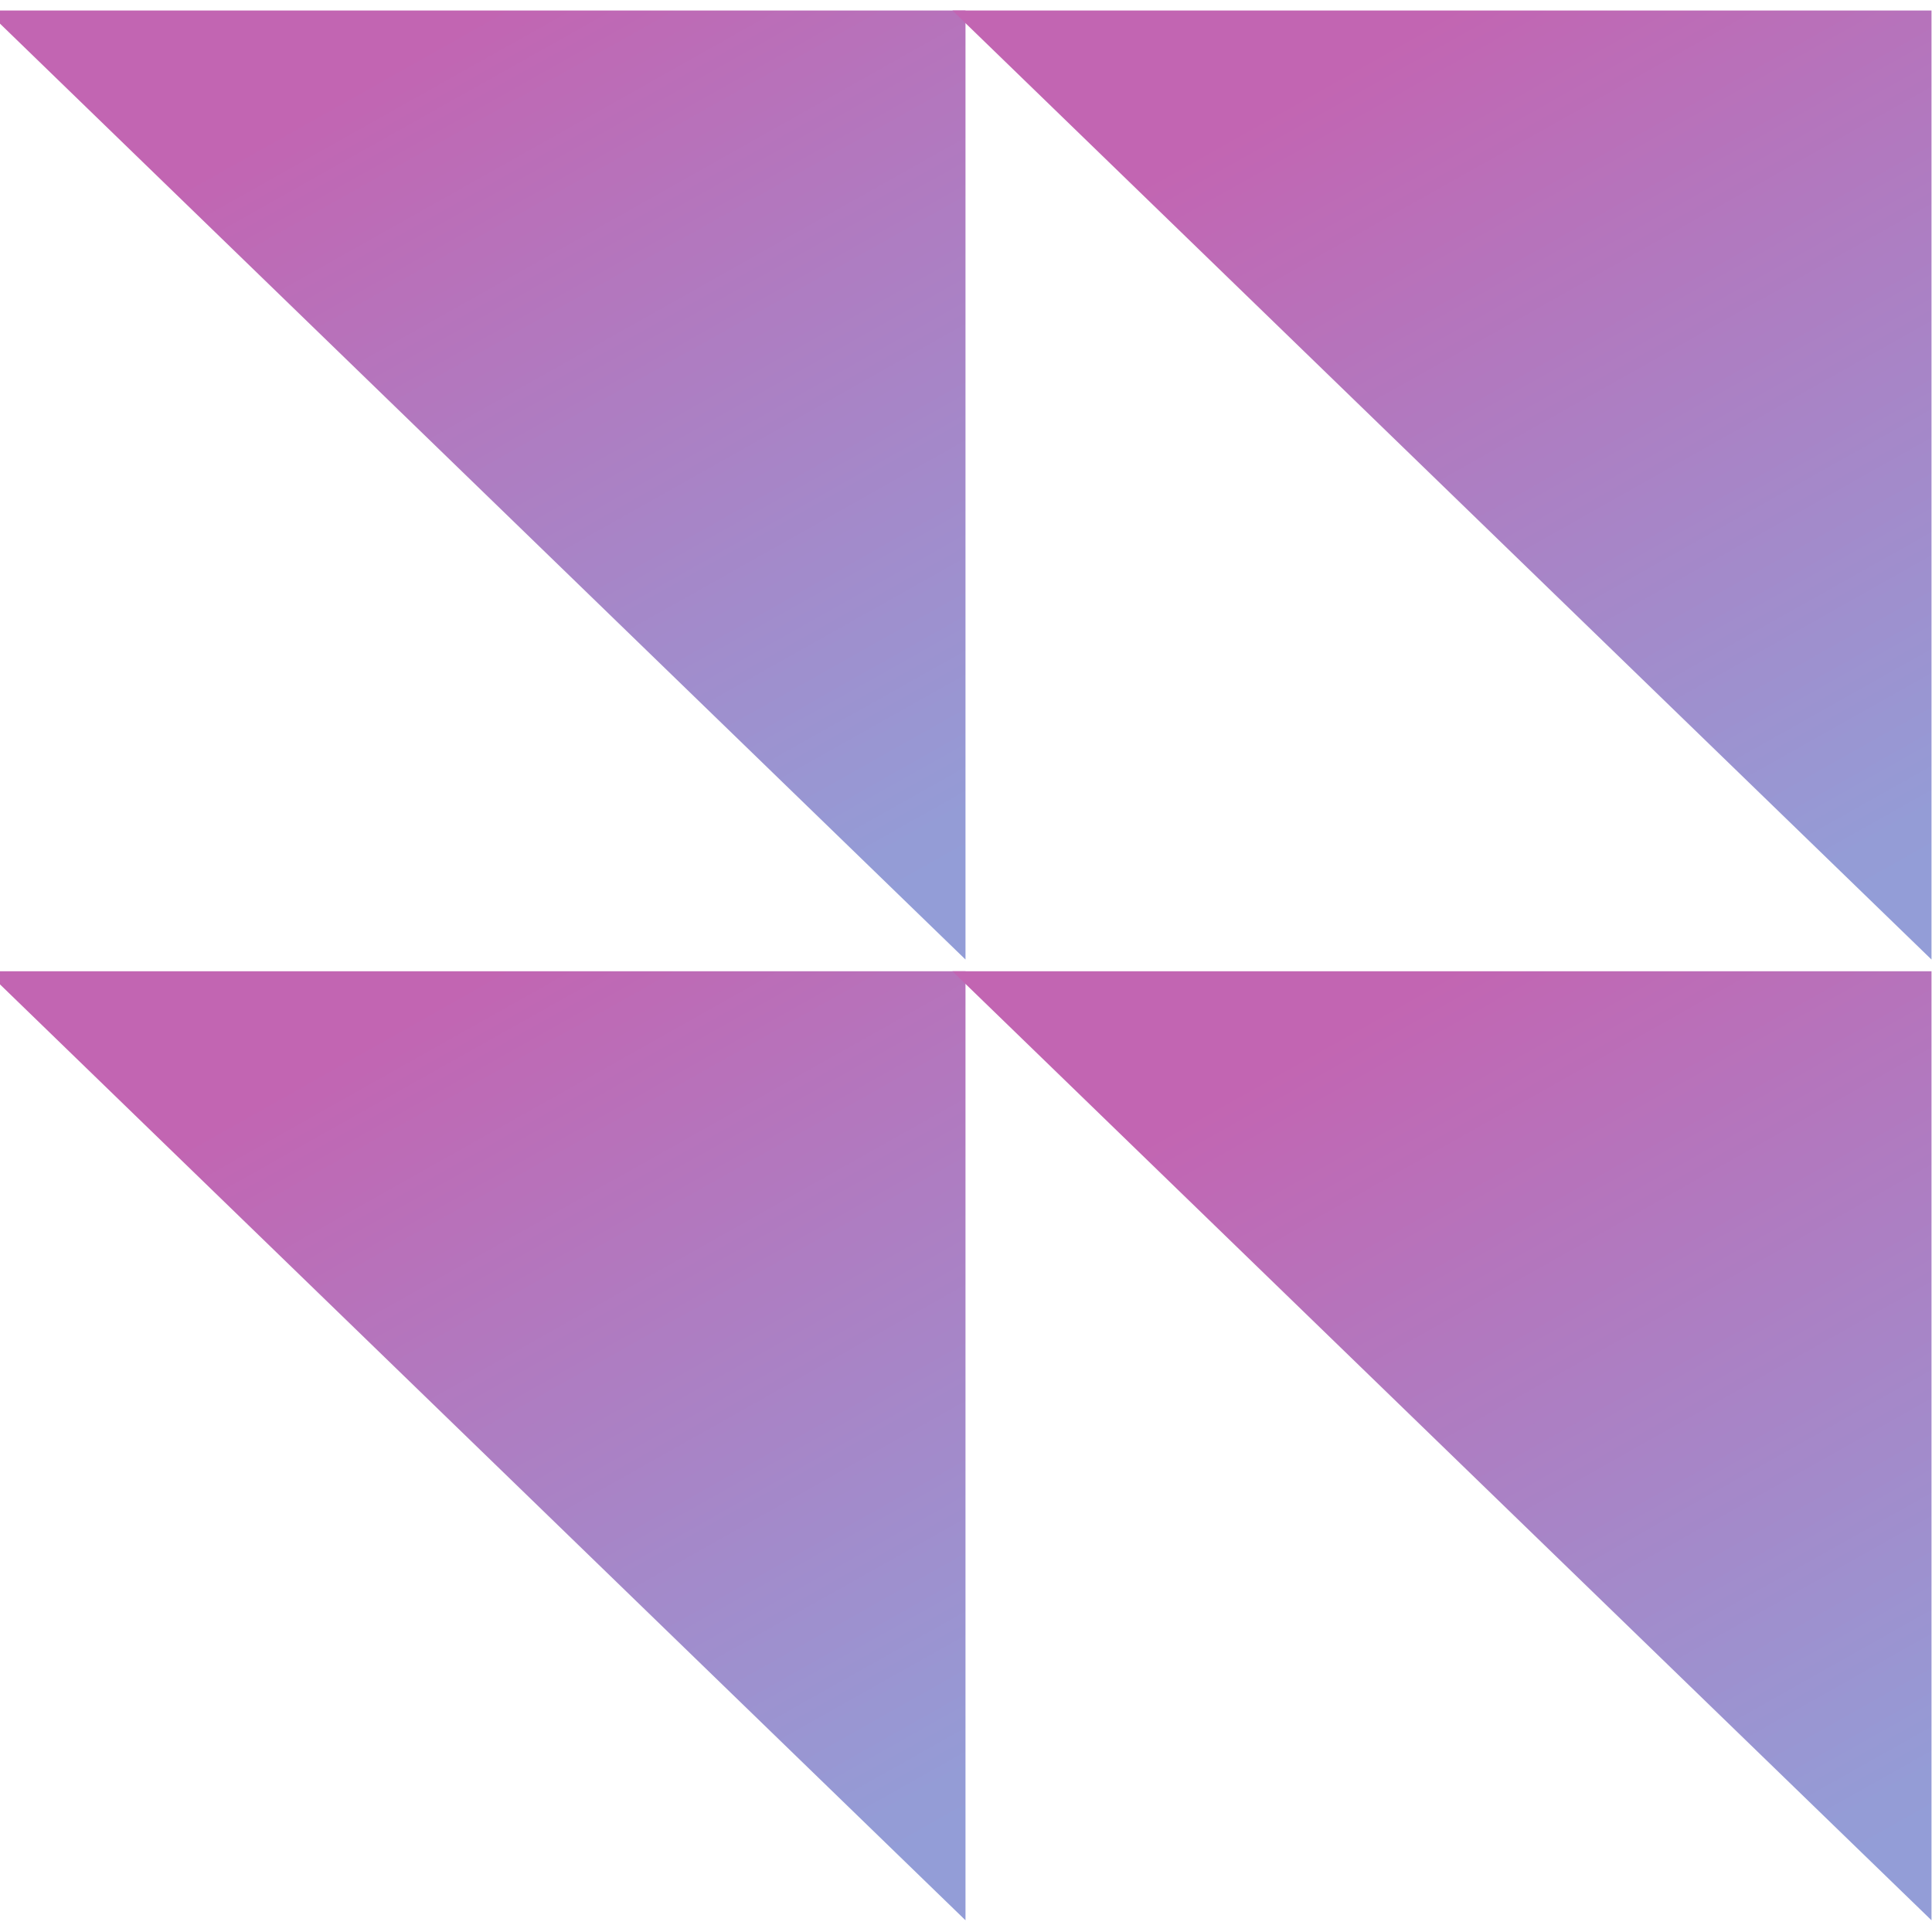 <?xml version="1.0" encoding="UTF-8"?>
<svg data-bbox="-37.5 -37.5 450 450" height="500" viewBox="0 0 375 375" width="500" xmlns="http://www.w3.org/2000/svg" data-type="ugc">
    <g>
        <defs>
            <clipPath id="f222122d-71f8-4da4-9c45-7bb07fba87a4">
                <path d="M0 2.043h187.469v184.219H0Zm0 0"/>
            </clipPath>
            <clipPath id="edea5b1d-d732-4ae0-a2fc-5ac6ba87b54e">
                <path d="M-2.629 2.043h190.031v184.203Zm0 0"/>
            </clipPath>
            <clipPath id="7eb684f2-89f4-4a9c-a018-2cbf393479d7">
                <path d="M184.809 2.043h190.16v184.219h-190.16Zm0 0"/>
            </clipPath>
            <clipPath id="e0e1bef0-f52c-4b61-9d14-f9d29f33bd5f">
                <path d="M184.871 2.043h190.031v184.203Zm0 0"/>
            </clipPath>
            <clipPath id="86b4cbed-858c-4b1e-9769-9b63a33edb1f">
                <path d="M0 188.523h187.469v184.215H0Zm0 0"/>
            </clipPath>
            <clipPath id="a3917155-ff39-4449-9afb-ef8cbfb1806a">
                <path d="M-2.629 188.523h190.031v184.204Zm0 0"/>
            </clipPath>
            <clipPath id="e5f6715f-6ef1-4b82-bcf8-65341ea0e430">
                <path d="M184.809 188.523h190.16v184.215h-190.16Zm0 0"/>
            </clipPath>
            <clipPath id="05f699db-4574-4fc7-a757-88a7c8ec570d">
                <path d="M184.871 188.523h190.031v184.204Zm0 0"/>
            </clipPath>
            <linearGradient id="e07355d8-4905-47bb-8472-2a6af16d7eb4" y2="-22.258" gradientUnits="userSpaceOnUse" x2="383.219" y1="247.376" gradientTransform="matrix(0 .465 -.477 0 187.403 2.045)" x1="-83.788">
                <stop offset="0" stop-color="#C265B2"/>
                <stop offset=".125" stop-color="#C265B2"/>
                <stop offset=".188" stop-color="#C265B2"/>
                <stop offset=".195" stop-color="#C166B3"/>
                <stop offset=".203" stop-color="#C166B3"/>
                <stop offset=".211" stop-color="#C067B3"/>
                <stop offset=".219" stop-color="#C068B4"/>
                <stop offset=".227" stop-color="#BF68B4"/>
                <stop offset=".234" stop-color="#BF69B5"/>
                <stop offset=".242" stop-color="#BE69B5"/>
                <stop offset=".25" stop-color="#BE6AB5"/>
                <stop offset=".258" stop-color="#BD6BB6"/>
                <stop offset=".266" stop-color="#BD6BB6"/>
                <stop offset=".273" stop-color="#BC6CB6"/>
                <stop offset=".281" stop-color="#BC6CB7"/>
                <stop offset=".289" stop-color="#BB6DB7"/>
                <stop offset=".297" stop-color="#BB6EB8"/>
                <stop offset=".305" stop-color="#BA6EB8"/>
                <stop offset=".313" stop-color="#BA6FB8"/>
                <stop offset=".32" stop-color="#B96FB9"/>
                <stop offset=".328" stop-color="#B970B9"/>
                <stop offset=".336" stop-color="#B871BA"/>
                <stop offset=".344" stop-color="#B871BA"/>
                <stop offset=".352" stop-color="#B772BA"/>
                <stop offset=".359" stop-color="#B772BB"/>
                <stop offset=".364" stop-color="#B673BB"/>
                <stop offset=".367" stop-color="#B673BB"/>
                <stop offset=".375" stop-color="#B674BC"/>
                <stop offset=".383" stop-color="#B574BC"/>
                <stop offset=".391" stop-color="#B575BC"/>
                <stop offset=".398" stop-color="#B475BD"/>
                <stop offset=".406" stop-color="#B476BD"/>
                <stop offset=".414" stop-color="#B377BE"/>
                <stop offset=".422" stop-color="#B377BE"/>
                <stop offset=".43" stop-color="#B278BE"/>
                <stop offset=".438" stop-color="#B278BF"/>
                <stop offset=".445" stop-color="#B179BF"/>
                <stop offset=".453" stop-color="#B17AC0"/>
                <stop offset=".461" stop-color="#B07AC0"/>
                <stop offset=".469" stop-color="#B07BC0"/>
                <stop offset=".477" stop-color="#AF7BC1"/>
                <stop offset=".484" stop-color="#AF7CC1"/>
                <stop offset=".492" stop-color="#AE7DC2"/>
                <stop offset=".5" stop-color="#AE7DC2"/>
                <stop offset=".508" stop-color="#AD7EC2"/>
                <stop offset=".516" stop-color="#AD7EC3"/>
                <stop offset=".523" stop-color="#AC7FC3"/>
                <stop offset=".531" stop-color="#AC80C3"/>
                <stop offset=".539" stop-color="#AB80C4"/>
                <stop offset=".547" stop-color="#AB81C4"/>
                <stop offset=".555" stop-color="#AA81C5"/>
                <stop offset=".563" stop-color="#AA82C5"/>
                <stop offset=".57" stop-color="#A982C5"/>
                <stop offset=".578" stop-color="#A983C6"/>
                <stop offset=".586" stop-color="#A884C6"/>
                <stop offset=".594" stop-color="#A884C7"/>
                <stop offset=".602" stop-color="#A785C7"/>
                <stop offset=".609" stop-color="#A785C7"/>
                <stop offset=".617" stop-color="#A686C8"/>
                <stop offset=".625" stop-color="#A687C8"/>
                <stop offset=".633" stop-color="#A587C9"/>
                <stop offset=".636" stop-color="#A588C9"/>
                <stop offset=".641" stop-color="#A488C9"/>
                <stop offset=".648" stop-color="#A488C9"/>
                <stop offset=".656" stop-color="#A489CA"/>
                <stop offset=".664" stop-color="#A38ACA"/>
                <stop offset=".672" stop-color="#A38ACB"/>
                <stop offset=".68" stop-color="#A28BCB"/>
                <stop offset=".688" stop-color="#A28BCB"/>
                <stop offset=".695" stop-color="#A18CCC"/>
                <stop offset=".703" stop-color="#A18DCC"/>
                <stop offset=".711" stop-color="#A08DCD"/>
                <stop offset=".719" stop-color="#A08ECD"/>
                <stop offset=".727" stop-color="#9F8ECD"/>
                <stop offset=".734" stop-color="#9F8FCE"/>
                <stop offset=".742" stop-color="#9E90CE"/>
                <stop offset=".75" stop-color="#9E90CE"/>
                <stop offset=".758" stop-color="#9D91CF"/>
                <stop offset=".766" stop-color="#9D91CF"/>
                <stop offset=".773" stop-color="#9C92D0"/>
                <stop offset=".781" stop-color="#9C93D0"/>
                <stop offset=".789" stop-color="#9B93D0"/>
                <stop offset=".797" stop-color="#9B94D1"/>
                <stop offset=".805" stop-color="#9A94D1"/>
                <stop offset=".813" stop-color="#9A95D2"/>
                <stop offset=".82" stop-color="#9996D2"/>
                <stop offset=".828" stop-color="#9996D2"/>
                <stop offset=".836" stop-color="#9897D3"/>
                <stop offset=".844" stop-color="#9897D3"/>
                <stop offset=".852" stop-color="#9798D4"/>
                <stop offset=".859" stop-color="#9799D4"/>
                <stop offset=".867" stop-color="#9699D4"/>
                <stop offset=".875" stop-color="#969AD5"/>
                <stop offset=".883" stop-color="#959AD5"/>
                <stop offset=".891" stop-color="#959BD6"/>
                <stop offset=".898" stop-color="#949CD6"/>
                <stop offset=".906" stop-color="#949CD6"/>
                <stop offset=".938" stop-color="#939DD7"/>
                <stop offset="1" stop-color="#939DD7"/>
            </linearGradient>
            <linearGradient id="e1023c4d-0292-4460-b6b5-16ac9da4bd11" y2="-22.258" gradientUnits="userSpaceOnUse" x2="383.219" y1="248.752" gradientTransform="matrix(0 .465 -.477 0 374.903 2.045)" x1="-86.171">
                <stop offset="0" stop-color="#C265B2"/>
                <stop offset=".125" stop-color="#C265B2"/>
                <stop offset=".188" stop-color="#C265B2"/>
                <stop offset=".195" stop-color="#C266B2"/>
                <stop offset=".203" stop-color="#C166B3"/>
                <stop offset=".211" stop-color="#C167B3"/>
                <stop offset=".219" stop-color="#C067B4"/>
                <stop offset=".227" stop-color="#C068B4"/>
                <stop offset=".234" stop-color="#BF69B4"/>
                <stop offset=".242" stop-color="#BF69B5"/>
                <stop offset=".25" stop-color="#BE6AB5"/>
                <stop offset=".258" stop-color="#BE6AB6"/>
                <stop offset=".266" stop-color="#BD6BB6"/>
                <stop offset=".273" stop-color="#BD6CB6"/>
                <stop offset=".281" stop-color="#BC6CB7"/>
                <stop offset=".289" stop-color="#BC6DB7"/>
                <stop offset=".297" stop-color="#BB6DB7"/>
                <stop offset=".305" stop-color="#BB6EB8"/>
                <stop offset=".313" stop-color="#BA6FB8"/>
                <stop offset=".32" stop-color="#BA6FB9"/>
                <stop offset=".328" stop-color="#B970B9"/>
                <stop offset=".336" stop-color="#B970B9"/>
                <stop offset=".344" stop-color="#B871BA"/>
                <stop offset=".352" stop-color="#B872BA"/>
                <stop offset=".359" stop-color="#B772BB"/>
                <stop offset=".367" stop-color="#B673BB"/>
                <stop offset=".367" stop-color="#B673BB"/>
                <stop offset=".375" stop-color="#B673BB"/>
                <stop offset=".383" stop-color="#B574BC"/>
                <stop offset=".391" stop-color="#B575BC"/>
                <stop offset=".398" stop-color="#B475BD"/>
                <stop offset=".406" stop-color="#B476BD"/>
                <stop offset=".414" stop-color="#B376BD"/>
                <stop offset=".422" stop-color="#B377BE"/>
                <stop offset=".43" stop-color="#B278BE"/>
                <stop offset=".438" stop-color="#B278BF"/>
                <stop offset=".445" stop-color="#B179BF"/>
                <stop offset=".453" stop-color="#B179BF"/>
                <stop offset=".461" stop-color="#B07AC0"/>
                <stop offset=".469" stop-color="#B07BC0"/>
                <stop offset=".477" stop-color="#AF7BC1"/>
                <stop offset=".484" stop-color="#AF7CC1"/>
                <stop offset=".492" stop-color="#AE7CC1"/>
                <stop offset=".5" stop-color="#AE7DC2"/>
                <stop offset=".508" stop-color="#AD7EC2"/>
                <stop offset=".516" stop-color="#AD7EC3"/>
                <stop offset=".523" stop-color="#AC7FC3"/>
                <stop offset=".531" stop-color="#AC7FC3"/>
                <stop offset=".539" stop-color="#AB80C4"/>
                <stop offset=".547" stop-color="#AB81C4"/>
                <stop offset=".555" stop-color="#AA81C5"/>
                <stop offset=".563" stop-color="#AA82C5"/>
                <stop offset=".57" stop-color="#A982C5"/>
                <stop offset=".578" stop-color="#A983C6"/>
                <stop offset=".586" stop-color="#A884C6"/>
                <stop offset=".594" stop-color="#A884C7"/>
                <stop offset=".602" stop-color="#A785C7"/>
                <stop offset=".609" stop-color="#A785C7"/>
                <stop offset=".617" stop-color="#A686C8"/>
                <stop offset=".625" stop-color="#A687C8"/>
                <stop offset=".633" stop-color="#A587C8"/>
                <stop offset=".633" stop-color="#A588C9"/>
                <stop offset=".641" stop-color="#A588C9"/>
                <stop offset=".648" stop-color="#A488C9"/>
                <stop offset=".656" stop-color="#A489CA"/>
                <stop offset=".664" stop-color="#A38ACA"/>
                <stop offset=".672" stop-color="#A38ACA"/>
                <stop offset=".68" stop-color="#A28BCB"/>
                <stop offset=".688" stop-color="#A28BCB"/>
                <stop offset=".695" stop-color="#A18CCC"/>
                <stop offset=".703" stop-color="#A18DCC"/>
                <stop offset=".711" stop-color="#A08DCC"/>
                <stop offset=".719" stop-color="#A08ECD"/>
                <stop offset=".727" stop-color="#9F8ECD"/>
                <stop offset=".734" stop-color="#9F8FCE"/>
                <stop offset=".742" stop-color="#9E90CE"/>
                <stop offset=".75" stop-color="#9E90CE"/>
                <stop offset=".758" stop-color="#9D91CF"/>
                <stop offset=".766" stop-color="#9D91CF"/>
                <stop offset=".773" stop-color="#9C92D0"/>
                <stop offset=".781" stop-color="#9C93D0"/>
                <stop offset=".789" stop-color="#9B93D0"/>
                <stop offset=".797" stop-color="#9B94D1"/>
                <stop offset=".805" stop-color="#9A94D1"/>
                <stop offset=".813" stop-color="#9A95D2"/>
                <stop offset=".82" stop-color="#9996D2"/>
                <stop offset=".828" stop-color="#9996D2"/>
                <stop offset=".836" stop-color="#9897D3"/>
                <stop offset=".844" stop-color="#9897D3"/>
                <stop offset=".852" stop-color="#9798D4"/>
                <stop offset=".859" stop-color="#9799D4"/>
                <stop offset=".867" stop-color="#9699D4"/>
                <stop offset=".875" stop-color="#969AD5"/>
                <stop offset=".883" stop-color="#959AD5"/>
                <stop offset=".891" stop-color="#959BD6"/>
                <stop offset=".898" stop-color="#949CD6"/>
                <stop offset=".906" stop-color="#949CD6"/>
                <stop offset=".938" stop-color="#939DD7"/>
                <stop offset="1" stop-color="#939DD7"/>
            </linearGradient>
            <linearGradient id="b618eaa5-bd35-4c23-9bc9-4d02dd2c34f8" y2="-22.258" gradientUnits="userSpaceOnUse" x2="383.219" y1="247.376" gradientTransform="matrix(0 .465 -.477 0 187.403 188.522)" x1="-83.788">
                <stop offset="0" stop-color="#C265B2"/>
                <stop offset=".125" stop-color="#C265B2"/>
                <stop offset=".188" stop-color="#C265B2"/>
                <stop offset=".195" stop-color="#C166B3"/>
                <stop offset=".203" stop-color="#C166B3"/>
                <stop offset=".211" stop-color="#C067B3"/>
                <stop offset=".219" stop-color="#C068B4"/>
                <stop offset=".227" stop-color="#BF68B4"/>
                <stop offset=".234" stop-color="#BF69B5"/>
                <stop offset=".242" stop-color="#BE69B5"/>
                <stop offset=".25" stop-color="#BE6AB5"/>
                <stop offset=".258" stop-color="#BD6BB6"/>
                <stop offset=".266" stop-color="#BD6BB6"/>
                <stop offset=".273" stop-color="#BC6CB6"/>
                <stop offset=".281" stop-color="#BC6CB7"/>
                <stop offset=".289" stop-color="#BB6DB7"/>
                <stop offset=".297" stop-color="#BB6EB8"/>
                <stop offset=".305" stop-color="#BA6EB8"/>
                <stop offset=".313" stop-color="#BA6FB8"/>
                <stop offset=".32" stop-color="#B96FB9"/>
                <stop offset=".328" stop-color="#B970B9"/>
                <stop offset=".336" stop-color="#B871BA"/>
                <stop offset=".344" stop-color="#B871BA"/>
                <stop offset=".352" stop-color="#B772BA"/>
                <stop offset=".359" stop-color="#B772BB"/>
                <stop offset=".364" stop-color="#B673BB"/>
                <stop offset=".367" stop-color="#B673BB"/>
                <stop offset=".375" stop-color="#B674BC"/>
                <stop offset=".383" stop-color="#B574BC"/>
                <stop offset=".391" stop-color="#B575BC"/>
                <stop offset=".398" stop-color="#B475BD"/>
                <stop offset=".406" stop-color="#B476BD"/>
                <stop offset=".414" stop-color="#B377BE"/>
                <stop offset=".422" stop-color="#B377BE"/>
                <stop offset=".43" stop-color="#B278BE"/>
                <stop offset=".438" stop-color="#B278BF"/>
                <stop offset=".445" stop-color="#B179BF"/>
                <stop offset=".453" stop-color="#B17AC0"/>
                <stop offset=".461" stop-color="#B07AC0"/>
                <stop offset=".469" stop-color="#B07BC0"/>
                <stop offset=".477" stop-color="#AF7BC1"/>
                <stop offset=".484" stop-color="#AF7CC1"/>
                <stop offset=".492" stop-color="#AE7DC2"/>
                <stop offset=".5" stop-color="#AE7DC2"/>
                <stop offset=".508" stop-color="#AD7EC2"/>
                <stop offset=".516" stop-color="#AD7EC3"/>
                <stop offset=".523" stop-color="#AC7FC3"/>
                <stop offset=".531" stop-color="#AC80C3"/>
                <stop offset=".539" stop-color="#AB80C4"/>
                <stop offset=".547" stop-color="#AB81C4"/>
                <stop offset=".555" stop-color="#AA81C5"/>
                <stop offset=".563" stop-color="#AA82C5"/>
                <stop offset=".57" stop-color="#A982C5"/>
                <stop offset=".578" stop-color="#A983C6"/>
                <stop offset=".586" stop-color="#A884C6"/>
                <stop offset=".594" stop-color="#A884C7"/>
                <stop offset=".602" stop-color="#A785C7"/>
                <stop offset=".609" stop-color="#A785C7"/>
                <stop offset=".617" stop-color="#A686C8"/>
                <stop offset=".625" stop-color="#A687C8"/>
                <stop offset=".633" stop-color="#A587C9"/>
                <stop offset=".636" stop-color="#A588C9"/>
                <stop offset=".641" stop-color="#A488C9"/>
                <stop offset=".648" stop-color="#A488C9"/>
                <stop offset=".656" stop-color="#A489CA"/>
                <stop offset=".664" stop-color="#A38ACA"/>
                <stop offset=".672" stop-color="#A38ACB"/>
                <stop offset=".68" stop-color="#A28BCB"/>
                <stop offset=".688" stop-color="#A28BCB"/>
                <stop offset=".695" stop-color="#A18CCC"/>
                <stop offset=".703" stop-color="#A18DCC"/>
                <stop offset=".711" stop-color="#A08DCD"/>
                <stop offset=".719" stop-color="#A08ECD"/>
                <stop offset=".727" stop-color="#9F8ECD"/>
                <stop offset=".734" stop-color="#9F8FCE"/>
                <stop offset=".742" stop-color="#9E90CE"/>
                <stop offset=".75" stop-color="#9E90CE"/>
                <stop offset=".758" stop-color="#9D91CF"/>
                <stop offset=".766" stop-color="#9D91CF"/>
                <stop offset=".773" stop-color="#9C92D0"/>
                <stop offset=".781" stop-color="#9C93D0"/>
                <stop offset=".789" stop-color="#9B93D0"/>
                <stop offset=".797" stop-color="#9B94D1"/>
                <stop offset=".805" stop-color="#9A94D1"/>
                <stop offset=".813" stop-color="#9A95D2"/>
                <stop offset=".82" stop-color="#9996D2"/>
                <stop offset=".828" stop-color="#9996D2"/>
                <stop offset=".836" stop-color="#9897D3"/>
                <stop offset=".844" stop-color="#9897D3"/>
                <stop offset=".852" stop-color="#9798D4"/>
                <stop offset=".859" stop-color="#9799D4"/>
                <stop offset=".867" stop-color="#9699D4"/>
                <stop offset=".875" stop-color="#969AD5"/>
                <stop offset=".883" stop-color="#959AD5"/>
                <stop offset=".891" stop-color="#959BD6"/>
                <stop offset=".898" stop-color="#949CD6"/>
                <stop offset=".906" stop-color="#949CD6"/>
                <stop offset=".938" stop-color="#939DD7"/>
                <stop offset="1" stop-color="#939DD7"/>
            </linearGradient>
            <linearGradient id="990bf427-1164-48bd-a767-f54ff2bb9f75" y2="-22.258" gradientUnits="userSpaceOnUse" x2="383.219" y1="248.752" gradientTransform="matrix(0 .465 -.477 0 374.903 188.522)" x1="-86.171">
                <stop offset="0" stop-color="#C265B2"/>
                <stop offset=".125" stop-color="#C265B2"/>
                <stop offset=".188" stop-color="#C265B2"/>
                <stop offset=".195" stop-color="#C266B2"/>
                <stop offset=".203" stop-color="#C166B3"/>
                <stop offset=".211" stop-color="#C167B3"/>
                <stop offset=".219" stop-color="#C067B4"/>
                <stop offset=".227" stop-color="#C068B4"/>
                <stop offset=".234" stop-color="#BF69B4"/>
                <stop offset=".242" stop-color="#BF69B5"/>
                <stop offset=".25" stop-color="#BE6AB5"/>
                <stop offset=".258" stop-color="#BE6AB6"/>
                <stop offset=".266" stop-color="#BD6BB6"/>
                <stop offset=".273" stop-color="#BD6CB6"/>
                <stop offset=".281" stop-color="#BC6CB7"/>
                <stop offset=".289" stop-color="#BC6DB7"/>
                <stop offset=".297" stop-color="#BB6DB7"/>
                <stop offset=".305" stop-color="#BB6EB8"/>
                <stop offset=".313" stop-color="#BA6FB8"/>
                <stop offset=".32" stop-color="#BA6FB9"/>
                <stop offset=".328" stop-color="#B970B9"/>
                <stop offset=".336" stop-color="#B970B9"/>
                <stop offset=".344" stop-color="#B871BA"/>
                <stop offset=".352" stop-color="#B872BA"/>
                <stop offset=".359" stop-color="#B772BB"/>
                <stop offset=".367" stop-color="#B673BB"/>
                <stop offset=".367" stop-color="#B673BB"/>
                <stop offset=".375" stop-color="#B673BB"/>
                <stop offset=".383" stop-color="#B574BC"/>
                <stop offset=".391" stop-color="#B575BC"/>
                <stop offset=".398" stop-color="#B475BD"/>
                <stop offset=".406" stop-color="#B476BD"/>
                <stop offset=".414" stop-color="#B376BD"/>
                <stop offset=".422" stop-color="#B377BE"/>
                <stop offset=".43" stop-color="#B278BE"/>
                <stop offset=".438" stop-color="#B278BF"/>
                <stop offset=".445" stop-color="#B179BF"/>
                <stop offset=".453" stop-color="#B179BF"/>
                <stop offset=".461" stop-color="#B07AC0"/>
                <stop offset=".469" stop-color="#B07BC0"/>
                <stop offset=".477" stop-color="#AF7BC1"/>
                <stop offset=".484" stop-color="#AF7CC1"/>
                <stop offset=".492" stop-color="#AE7CC1"/>
                <stop offset=".5" stop-color="#AE7DC2"/>
                <stop offset=".508" stop-color="#AD7EC2"/>
                <stop offset=".516" stop-color="#AD7EC3"/>
                <stop offset=".523" stop-color="#AC7FC3"/>
                <stop offset=".531" stop-color="#AC7FC3"/>
                <stop offset=".539" stop-color="#AB80C4"/>
                <stop offset=".547" stop-color="#AB81C4"/>
                <stop offset=".555" stop-color="#AA81C5"/>
                <stop offset=".563" stop-color="#AA82C5"/>
                <stop offset=".57" stop-color="#A982C5"/>
                <stop offset=".578" stop-color="#A983C6"/>
                <stop offset=".586" stop-color="#A884C6"/>
                <stop offset=".594" stop-color="#A884C7"/>
                <stop offset=".602" stop-color="#A785C7"/>
                <stop offset=".609" stop-color="#A785C7"/>
                <stop offset=".617" stop-color="#A686C8"/>
                <stop offset=".625" stop-color="#A687C8"/>
                <stop offset=".633" stop-color="#A587C8"/>
                <stop offset=".633" stop-color="#A588C9"/>
                <stop offset=".641" stop-color="#A588C9"/>
                <stop offset=".648" stop-color="#A488C9"/>
                <stop offset=".656" stop-color="#A489CA"/>
                <stop offset=".664" stop-color="#A38ACA"/>
                <stop offset=".672" stop-color="#A38ACA"/>
                <stop offset=".68" stop-color="#A28BCB"/>
                <stop offset=".688" stop-color="#A28BCB"/>
                <stop offset=".695" stop-color="#A18CCC"/>
                <stop offset=".703" stop-color="#A18DCC"/>
                <stop offset=".711" stop-color="#A08DCC"/>
                <stop offset=".719" stop-color="#A08ECD"/>
                <stop offset=".727" stop-color="#9F8ECD"/>
                <stop offset=".734" stop-color="#9F8FCE"/>
                <stop offset=".742" stop-color="#9E90CE"/>
                <stop offset=".75" stop-color="#9E90CE"/>
                <stop offset=".758" stop-color="#9D91CF"/>
                <stop offset=".766" stop-color="#9D91CF"/>
                <stop offset=".773" stop-color="#9C92D0"/>
                <stop offset=".781" stop-color="#9C93D0"/>
                <stop offset=".789" stop-color="#9B93D0"/>
                <stop offset=".797" stop-color="#9B94D1"/>
                <stop offset=".805" stop-color="#9A94D1"/>
                <stop offset=".813" stop-color="#9A95D2"/>
                <stop offset=".82" stop-color="#9996D2"/>
                <stop offset=".828" stop-color="#9996D2"/>
                <stop offset=".836" stop-color="#9897D3"/>
                <stop offset=".844" stop-color="#9897D3"/>
                <stop offset=".852" stop-color="#9798D4"/>
                <stop offset=".859" stop-color="#9799D4"/>
                <stop offset=".867" stop-color="#9699D4"/>
                <stop offset=".875" stop-color="#969AD5"/>
                <stop offset=".883" stop-color="#959AD5"/>
                <stop offset=".891" stop-color="#959BD6"/>
                <stop offset=".898" stop-color="#949CD6"/>
                <stop offset=".906" stop-color="#949CD6"/>
                <stop offset=".938" stop-color="#939DD7"/>
                <stop offset="1" stop-color="#939DD7"/>
            </linearGradient>
        </defs>
        <path fill="#ffffff" d="M412.5-37.5v450h-450v-450h450z"/>
        <path fill="#ffffff" d="M412.5-37.5v450h-450v-450h450z"/>
        <path fill="#ffffff" d="M412.5-37.5v450h-450v-450h450z"/>
        <g clip-path="url(#f222122d-71f8-4da4-9c45-7bb07fba87a4)">
            <g clip-path="url(#edea5b1d-d732-4ae0-a2fc-5ac6ba87b54e)">
                <path d="M187.402 2.043H0v184.203h187.402Zm0 0" fill="url(#e07355d8-4905-47bb-8472-2a6af16d7eb4)"/>
            </g>
        </g>
        <g clip-path="url(#7eb684f2-89f4-4a9c-a018-2cbf393479d7)">
            <g clip-path="url(#e0e1bef0-f52c-4b61-9d14-f9d29f33bd5f)">
                <path d="M374.902 2.043h-190.03v184.203h190.03Zm0 0" fill="url(#e1023c4d-0292-4460-b6b5-16ac9da4bd11)"/>
            </g>
        </g>
        <g clip-path="url(#86b4cbed-858c-4b1e-9769-9b63a33edb1f)">
            <g clip-path="url(#a3917155-ff39-4449-9afb-ef8cbfb1806a)">
                <path d="M187.402 188.523H0v184.204h187.402Zm0 0" fill="url(#b618eaa5-bd35-4c23-9bc9-4d02dd2c34f8)"/>
            </g>
        </g>
        <g clip-path="url(#e5f6715f-6ef1-4b82-bcf8-65341ea0e430)">
            <g clip-path="url(#05f699db-4574-4fc7-a757-88a7c8ec570d)">
                <path d="M374.902 188.523h-190.03v184.204h190.03Zm0 0" fill="url(#990bf427-1164-48bd-a767-f54ff2bb9f75)"/>
            </g>
        </g>
    </g>
</svg>

